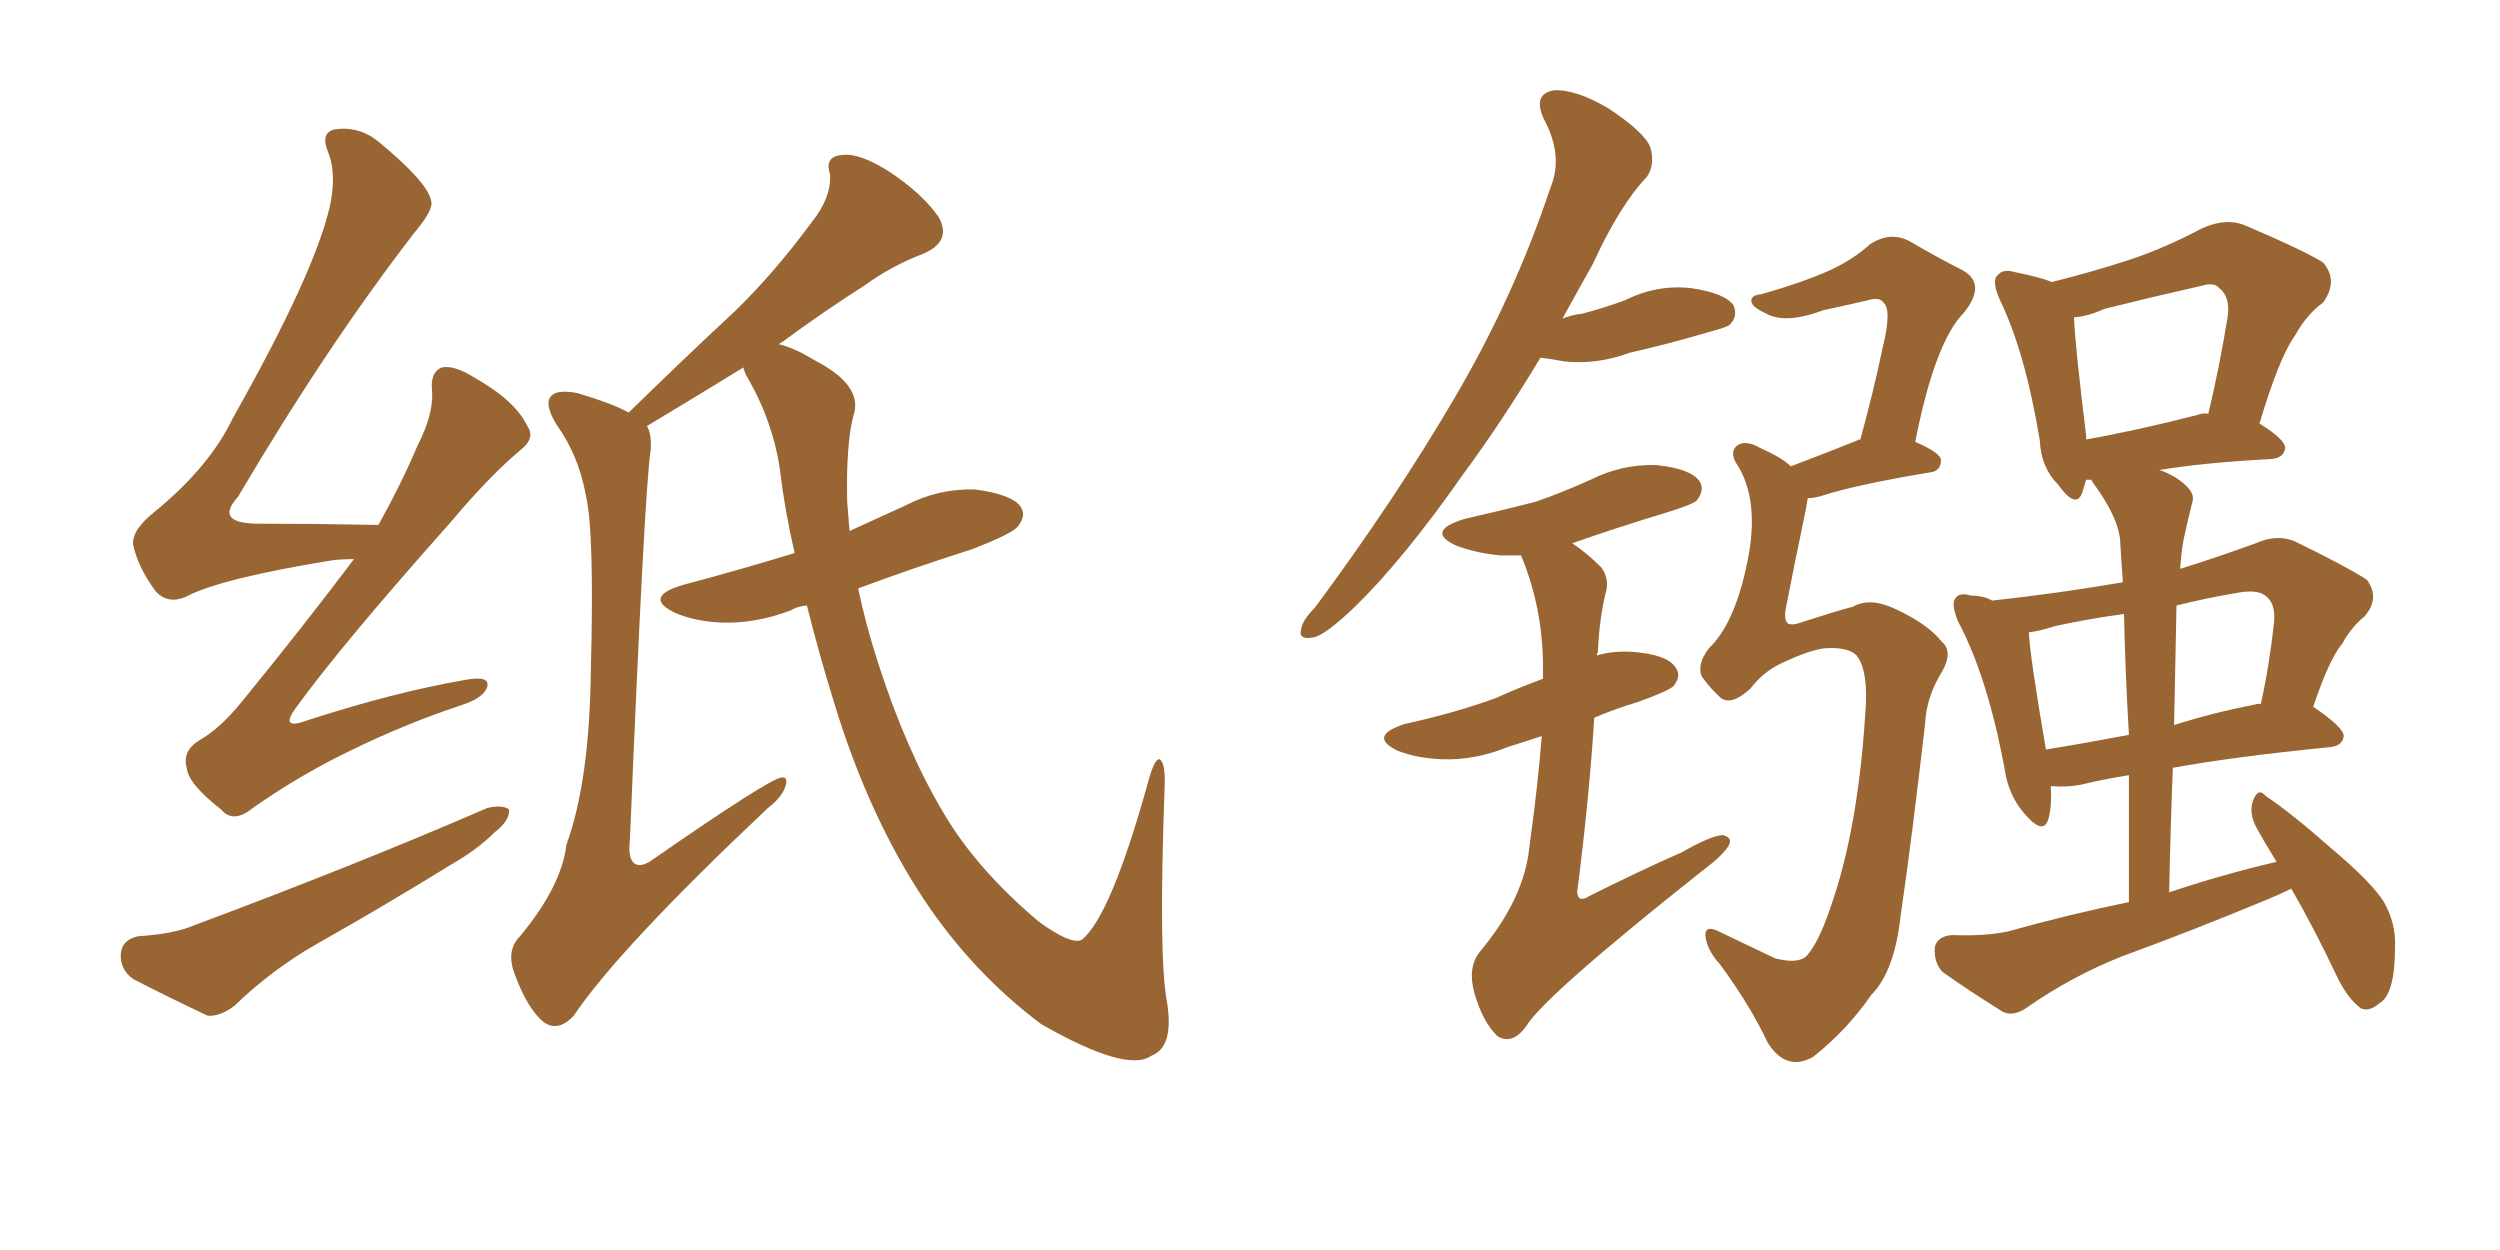 <svg xmlns="http://www.w3.org/2000/svg" xmlns:xlink="http://www.w3.org/1999/xlink" width="300" height="150"><path fill="#996633" padding="10" d="M42.48 67.09L42.48 67.09Q41.16 67.09 39.84 67.24L39.84 67.24Q26.37 69.43 22.27 71.63L22.27 71.63Q20.21 72.51 18.75 71.04L18.75 71.04Q16.55 68.12 15.97 65.33L15.97 65.33Q15.82 63.57 18.60 61.38L18.60 61.38Q25.20 55.96 27.98 50.10L27.98 50.10Q37.65 32.96 39.55 24.90L39.55 24.90Q40.43 20.95 39.40 18.31L39.40 18.31Q38.38 15.97 40.14 15.53L40.14 15.53Q43.07 15.09 45.41 16.99L45.41 16.99Q51.27 21.83 51.71 24.02L51.71 24.02Q52.15 25.05 49.80 27.83L49.80 27.83Q39.26 41.46 28.56 59.62L28.56 59.62Q25.63 62.84 31.05 62.84L31.05 62.84Q37.50 62.84 45.41 62.99L45.41 62.99Q48.19 58.01 50.10 53.47L50.10 53.47Q52.00 49.80 51.86 47.02L51.86 47.02Q51.56 44.68 53.03 44.09L53.03 44.09Q54.49 43.80 56.84 45.26L56.84 45.26Q61.82 48.05 63.28 51.12L63.28 51.12Q64.31 52.59 62.40 54.05L62.40 54.05Q58.59 57.28 54.05 62.70L54.05 62.70Q41.02 77.34 35.60 84.81L35.60 84.81Q33.40 87.74 36.91 86.43L36.91 86.43Q47.31 83.06 55.81 81.59L55.81 81.59Q58.89 81.01 58.45 82.47L58.45 82.47Q58.01 83.79 55.22 84.67L55.22 84.67Q48.63 86.87 42.33 89.94L42.33 89.94Q36.18 92.87 30.32 96.97L30.32 96.97Q27.98 98.88 26.51 97.12L26.51 97.12Q22.56 94.04 22.41 92.14L22.41 92.14Q21.83 90.09 24.02 88.77L24.02 88.77Q26.37 87.45 29.00 84.23L29.00 84.23Q36.18 75.44 42.48 67.09ZM16.55 112.35L16.55 112.35Q20.95 112.06 23.29 111.04L23.29 111.04Q42.92 103.71 58.45 96.97L58.45 96.97Q60.21 96.53 61.08 97.12L61.08 97.12Q61.23 98.44 59.33 99.90L59.33 99.90Q57.28 101.95 54.20 103.71L54.20 103.71Q46.14 108.69 38.09 113.23L38.09 113.23Q32.67 116.31 28.13 120.70L28.13 120.70Q26.37 122.02 24.90 121.88L24.90 121.88Q19.63 119.38 15.97 117.48L15.97 117.48Q14.36 116.31 14.50 114.40L14.50 114.40Q14.65 112.79 16.55 112.35ZM96.83 72.66L96.83 72.66L96.83 72.66Q95.51 72.80 94.92 73.24L94.92 73.24Q90.67 74.85 86.57 74.71L86.57 74.71Q83.35 74.56 81.01 73.54L81.01 73.54Q77.05 71.63 82.03 70.17L82.03 70.17Q89.21 68.26 95.36 66.36L95.36 66.36Q94.19 61.38 93.60 56.40L93.60 56.40Q92.72 50.39 89.50 44.97L89.50 44.97Q89.21 44.24 89.21 44.09L89.21 44.09Q84.23 47.17 77.64 51.12L77.64 51.12Q78.22 52.15 78.08 54.05L78.08 54.05Q77.34 58.59 75.59 100.78L75.59 100.78Q75.29 103.27 76.32 103.71L76.32 103.71Q76.90 104.00 77.93 103.42L77.93 103.42Q92.29 93.46 93.75 93.31L93.75 93.31Q94.48 93.16 94.34 94.04L94.34 94.04Q94.04 95.51 92.14 96.97L92.14 96.97Q74.27 113.82 68.85 121.88L68.85 121.88Q66.94 123.93 65.19 122.61L65.19 122.61Q63.28 121.00 61.82 117.04L61.82 117.04Q60.64 114.11 62.40 112.35L62.40 112.35Q67.38 106.35 67.97 101.37L67.97 101.37Q70.75 93.75 70.90 80.42L70.90 80.42Q71.34 63.87 70.31 59.47L70.31 59.47Q69.43 54.64 66.80 50.98L66.80 50.98Q65.19 48.34 66.21 47.46L66.21 47.46Q66.94 46.73 69.29 47.17L69.29 47.17Q73.68 48.49 75.44 49.51L75.44 49.51Q82.03 43.07 88.18 37.35L88.18 37.35Q92.87 32.81 97.41 26.66L97.41 26.66Q99.76 23.73 99.61 20.95L99.61 20.95Q98.88 18.75 101.07 18.60L101.07 18.60Q103.13 18.31 106.79 20.65L106.79 20.65Q110.74 23.29 112.65 26.07L112.65 26.07Q114.26 29.00 110.74 30.47L110.74 30.47Q106.93 31.93 103.71 34.28L103.71 34.28Q98.88 37.35 93.90 41.02L93.90 41.02Q93.60 41.16 93.46 41.31L93.46 41.31Q95.36 41.75 97.71 43.21L97.71 43.21Q103.71 46.29 102.39 49.95L102.39 49.95Q101.51 53.47 101.66 60.21L101.66 60.21Q101.81 61.82 101.95 63.72L101.95 63.72Q105.47 62.11 108.69 60.64L108.69 60.64Q112.65 58.59 117.04 58.74L117.04 58.74Q121.44 59.33 122.46 60.79L122.46 60.79Q123.19 61.82 122.17 63.13L122.17 63.13Q121.58 64.01 116.60 65.92L116.60 65.92Q109.28 68.26 102.98 70.61L102.98 70.61Q103.86 74.85 105.32 79.39L105.32 79.39Q108.69 89.94 113.23 97.56L113.23 97.56Q117.19 104.30 124.66 110.60L124.66 110.60Q128.47 113.38 129.79 112.79L129.79 112.79Q133.30 110.01 137.84 93.60L137.84 93.60Q138.57 90.97 139.16 91.11L139.16 91.11Q139.89 91.55 139.75 94.63L139.75 94.63Q139.01 114.84 140.04 120.26L140.04 120.26Q140.92 125.68 138.13 126.71L138.13 126.71Q135.21 128.76 124.95 122.90L124.95 122.90Q116.75 116.75 110.89 107.96L110.89 107.96Q104.30 98.00 100.20 84.67L100.20 84.67Q98.29 78.52 96.83 72.66ZM219.14 77.78L219.14 77.78Q217.24 77.93 213.57 79.69L213.57 79.69Q211.52 80.71 210.06 82.62L210.06 82.62Q207.86 84.67 206.54 83.79L206.54 83.79Q205.22 82.62 204.20 81.15L204.20 81.15Q203.61 79.69 205.08 77.78L205.08 77.78Q208.45 74.56 209.91 66.21L209.91 66.21Q210.94 59.91 208.59 55.96L208.59 55.96Q207.42 54.35 208.45 53.47L208.45 53.47Q209.47 52.73 211.23 53.76L211.23 53.76Q213.87 54.93 214.89 55.96L214.89 55.96Q218.41 54.64 222.80 52.88L222.80 52.88Q223.10 52.73 223.24 52.73L223.24 52.73Q224.85 46.88 225.88 41.89L225.88 41.89Q227.05 37.21 226.03 36.33L226.03 36.33Q225.59 35.60 224.12 36.04L224.12 36.04Q221.63 36.62 218.85 37.21L218.85 37.21Q214.60 38.82 212.26 37.79L212.26 37.79Q210.35 36.91 210.21 36.33L210.21 36.33Q209.91 35.45 211.38 35.30L211.38 35.30Q216.50 33.84 219.73 32.37L219.73 32.37Q222.51 31.05 224.41 29.30L224.41 29.30Q226.90 27.69 229.25 29.00L229.25 29.00Q232.76 31.05 235.40 32.37L235.40 32.37Q238.48 33.98 235.69 37.50L235.69 37.50Q232.18 41.02 229.83 53.03L229.83 53.03Q232.91 54.35 232.91 55.22L232.91 55.22Q232.91 56.54 231.59 56.69L231.59 56.69Q222.80 58.15 218.70 59.47L218.70 59.47Q217.82 59.77 216.94 59.77L216.94 59.77Q216.80 60.50 216.65 61.38L216.65 61.38Q215.33 67.68 214.31 72.95L214.31 72.95Q214.01 74.41 214.60 74.85L214.60 74.85Q215.04 75 215.63 74.85L215.63 74.85Q220.61 73.24 222.36 72.80L222.36 72.80Q224.41 71.63 227.49 73.10L227.49 73.10Q231.30 74.85 233.06 77.05L233.06 77.05Q234.38 78.22 233.06 80.57L233.06 80.57Q231.15 83.64 231.01 86.87L231.01 86.87Q229.39 100.93 228.08 109.86L228.08 109.86Q227.34 116.60 224.56 119.38L224.56 119.38Q221.63 123.63 217.53 126.86L217.53 126.86Q214.31 128.61 212.11 125.10L212.11 125.10Q210.06 120.70 206.40 115.72L206.40 115.72Q204.79 113.96 204.64 112.21L204.64 112.21Q204.64 110.89 206.54 111.91L206.54 111.91Q209.33 113.23 212.99 114.99L212.99 114.99Q215.77 115.72 216.80 114.70L216.80 114.70Q218.26 113.09 219.73 108.69L219.73 108.69Q222.95 99.46 223.83 85.69L223.83 85.69Q224.27 80.57 222.80 78.66L222.80 78.66Q221.78 77.64 219.14 77.78ZM184.86 42.92L184.86 42.92Q180.18 50.68 175.63 56.84L175.63 56.84Q168.46 67.09 162.60 72.80L162.60 72.80Q159.23 76.03 157.76 76.46L157.76 76.46Q155.71 76.90 156.15 75.44L156.15 75.44Q156.30 74.41 157.76 72.95L157.76 72.95Q167.43 59.91 174.46 47.90L174.46 47.90Q181.64 35.74 186.04 22.56L186.04 22.56Q187.65 18.75 185.30 14.36L185.30 14.36Q183.84 11.28 186.47 10.84L186.47 10.84Q189.11 10.69 193.07 13.04L193.07 13.04Q197.46 15.97 198.05 17.72L198.05 17.72Q198.63 19.78 197.61 21.24L197.61 21.24Q194.38 24.61 191.16 31.64L191.16 31.64Q189.26 35.01 187.50 38.23L187.50 38.23Q188.53 37.79 189.84 37.65L189.84 37.65Q192.63 36.91 194.97 36.04L194.97 36.04Q198.78 34.13 202.88 34.57L202.88 34.57Q206.98 35.16 208.01 36.62L208.01 36.62Q208.59 37.94 207.57 38.96L207.57 38.96Q207.28 39.26 205.08 39.84L205.08 39.84Q200.10 41.31 195.56 42.33L195.56 42.33Q191.60 43.80 187.65 43.36L187.65 43.36Q186.18 43.07 184.86 42.92ZM185.01 88.33L185.01 88.33Q182.81 89.06 180.91 89.65L180.91 89.65Q176.95 91.26 173.00 91.11L173.00 91.11Q169.92 90.97 167.72 90.09L167.72 90.09Q164.06 88.33 168.60 86.87L168.60 86.87Q174.61 85.55 179.44 83.79L179.44 83.79Q182.37 82.47 185.16 81.45L185.16 81.45Q185.16 80.71 185.16 80.13L185.16 80.13Q185.16 72.95 182.52 66.65L182.52 66.65Q181.05 66.65 180.03 66.65L180.03 66.65Q177.10 66.36 174.76 65.48L174.76 65.48Q170.95 63.72 175.78 62.26L175.78 62.26Q180.32 61.23 184.28 60.21L184.28 60.21Q187.65 59.03 190.87 57.57L190.87 57.57Q194.68 55.66 198.78 55.81L198.78 55.81Q202.88 56.25 203.91 57.71L203.91 57.71Q204.64 58.74 203.61 60.06L203.61 60.06Q203.17 60.50 200.39 61.38L200.39 61.38Q194.09 63.28 188.67 65.19L188.67 65.19Q190.43 66.36 192.19 68.12L192.19 68.12Q193.21 69.58 192.63 71.34L192.63 71.34Q191.89 74.56 191.75 78.22L191.75 78.22Q191.60 78.52 191.60 78.66L191.60 78.66Q193.51 78.08 195.85 78.22L195.85 78.22Q199.95 78.52 200.98 79.98L200.98 79.98Q201.86 81.01 200.83 82.32L200.83 82.32Q200.24 82.91 196.58 84.23L196.58 84.23Q193.65 85.11 191.31 86.13L191.31 86.13Q190.72 95.65 189.26 107.08L189.26 107.08Q189.40 108.40 190.72 107.52L190.72 107.52Q196.58 104.59 201.86 102.25L201.86 102.25Q205.22 100.34 206.69 100.20L206.69 100.20Q208.01 100.49 207.42 101.51L207.42 101.51Q206.69 102.69 204.35 104.44L204.35 104.44Q185.30 119.53 183.11 123.19L183.11 123.19Q181.49 125.39 179.74 124.37L179.74 124.37Q177.98 122.75 176.95 119.24L176.95 119.24Q176.07 116.16 177.54 114.26L177.54 114.26Q182.96 107.81 183.54 101.51L183.54 101.51Q184.57 94.04 185.01 88.33ZM250.34 57.57L250.34 57.57Q250.05 58.45 249.90 59.03L249.90 59.03Q249.17 61.23 246.97 58.15L246.97 58.15Q244.92 56.10 244.78 52.88L244.78 52.88Q243.02 42.19 239.94 35.89L239.94 35.89Q238.92 33.54 239.79 32.96L239.79 32.96Q240.38 32.23 241.85 32.67L241.85 32.67Q244.78 33.25 246.24 33.84L246.24 33.84Q250.93 32.67 255.47 31.20L255.47 31.20Q259.86 29.74 264.26 27.39L264.26 27.39Q267.19 26.07 269.53 27.10L269.53 27.10Q276.42 30.03 278.76 31.49L278.76 31.49Q280.66 33.69 278.76 36.33L278.76 36.33Q276.86 37.65 275.39 40.28L275.39 40.28Q273.49 42.92 271.14 50.83L271.14 50.83Q274.22 52.73 274.22 53.76L274.22 53.76Q274.07 54.93 272.61 55.08L272.61 55.08Q264.40 55.52 259.13 56.40L259.13 56.40Q260.01 56.69 261.04 57.28L261.04 57.28Q263.53 58.89 263.09 60.21L263.09 60.21Q262.65 61.96 262.06 64.60L262.06 64.60Q261.77 66.06 261.62 68.26L261.62 68.26Q265.87 66.94 270.70 65.19L270.70 65.19Q273.34 64.01 275.54 65.04L275.54 65.04Q281.84 68.12 284.03 69.58L284.03 69.58Q285.64 71.78 283.74 73.97L283.74 73.97Q282.13 75.29 281.10 77.20L281.10 77.20Q279.49 79.10 277.59 84.81L277.59 84.81Q281.25 87.30 281.25 88.33L281.25 88.33Q281.10 89.50 279.64 89.65L279.64 89.65Q267.92 90.82 260.74 92.14L260.74 92.14Q260.45 99.46 260.30 107.08L260.30 107.08Q266.89 104.88 273.19 103.42L273.19 103.42Q271.73 101.07 270.70 99.17L270.70 99.17Q269.82 97.41 270.41 95.95L270.41 95.95Q271.00 94.48 271.88 95.51L271.88 95.51Q274.95 97.56 279.93 101.95L279.93 101.95Q284.62 105.91 286.08 108.25L286.08 108.25Q287.55 110.89 287.40 113.67L287.40 113.67Q287.40 119.38 285.50 120.41L285.50 120.41Q284.33 121.44 283.30 121.00L283.30 121.00Q281.69 119.82 280.37 117.04L280.37 117.04Q277.59 111.18 274.95 106.64L274.95 106.64Q273.49 107.37 272.02 107.96L272.02 107.96Q263.23 111.62 254.44 114.84L254.44 114.84Q248.58 117.19 243.31 120.85L243.31 120.85Q241.70 122.02 240.38 121.44L240.38 121.44Q236.13 118.80 233.06 116.60L233.06 116.60Q232.03 115.43 232.18 113.67L232.18 113.67Q232.47 112.35 234.23 112.21L234.23 112.21Q238.33 112.35 240.97 111.77L240.97 111.77Q248.29 109.72 255.47 108.25L255.47 108.25Q255.47 100.20 255.47 93.02L255.47 93.02Q251.95 93.60 249.61 94.19L249.61 94.19Q247.85 94.48 246.39 94.34L246.39 94.34Q246.24 94.34 246.09 94.34L246.09 94.34Q246.24 96.83 245.80 98.29L245.80 98.29Q245.21 100.34 242.87 97.56L242.87 97.56Q240.97 95.36 240.53 92.14L240.53 92.14Q238.48 81.15 234.96 74.56L234.96 74.56Q234.08 72.36 234.67 71.78L234.67 71.78Q235.11 71.04 236.57 71.48L236.57 71.48Q238.04 71.48 239.06 72.07L239.06 72.07Q247.12 71.19 254.74 69.87L254.74 69.87Q254.59 67.53 254.44 65.33L254.44 65.33Q254.44 62.40 251.22 58.01L251.22 58.01Q251.07 57.71 250.93 57.57L250.93 57.57Q250.49 57.57 250.34 57.57ZM263.67 49.80L263.67 49.80Q264.40 49.51 264.99 49.66L264.99 49.66Q266.31 44.24 267.33 37.94L267.33 37.94Q267.63 35.60 266.31 34.57L266.31 34.57Q265.72 33.84 264.26 34.28L264.26 34.28Q258.40 35.60 252.54 37.06L252.54 37.06Q250.63 37.94 248.88 38.09L248.88 38.09Q249.02 41.60 250.34 52.29L250.34 52.29Q250.34 52.59 250.34 52.73L250.34 52.73Q256.20 51.71 263.67 49.80ZM255.47 88.18L255.47 88.18Q255.03 80.71 254.88 73.68L254.88 73.68Q250.49 74.27 246.53 75.15L246.53 75.15Q244.78 75.73 243.46 75.88L243.46 75.88Q243.60 78.81 245.51 89.94L245.51 89.94Q250.05 89.21 255.47 88.18ZM261.18 72.66L261.18 72.66L261.18 72.66Q261.04 79.54 260.89 87.01L260.89 87.01Q265.43 85.55 270.70 84.52L270.70 84.52Q271.14 84.38 271.29 84.52L271.29 84.52Q272.31 79.98 272.90 74.56L272.90 74.56Q273.05 72.51 272.02 71.63L272.02 71.63Q271.00 70.61 268.21 71.19L268.21 71.19Q264.70 71.78 261.18 72.66Z"/></svg>